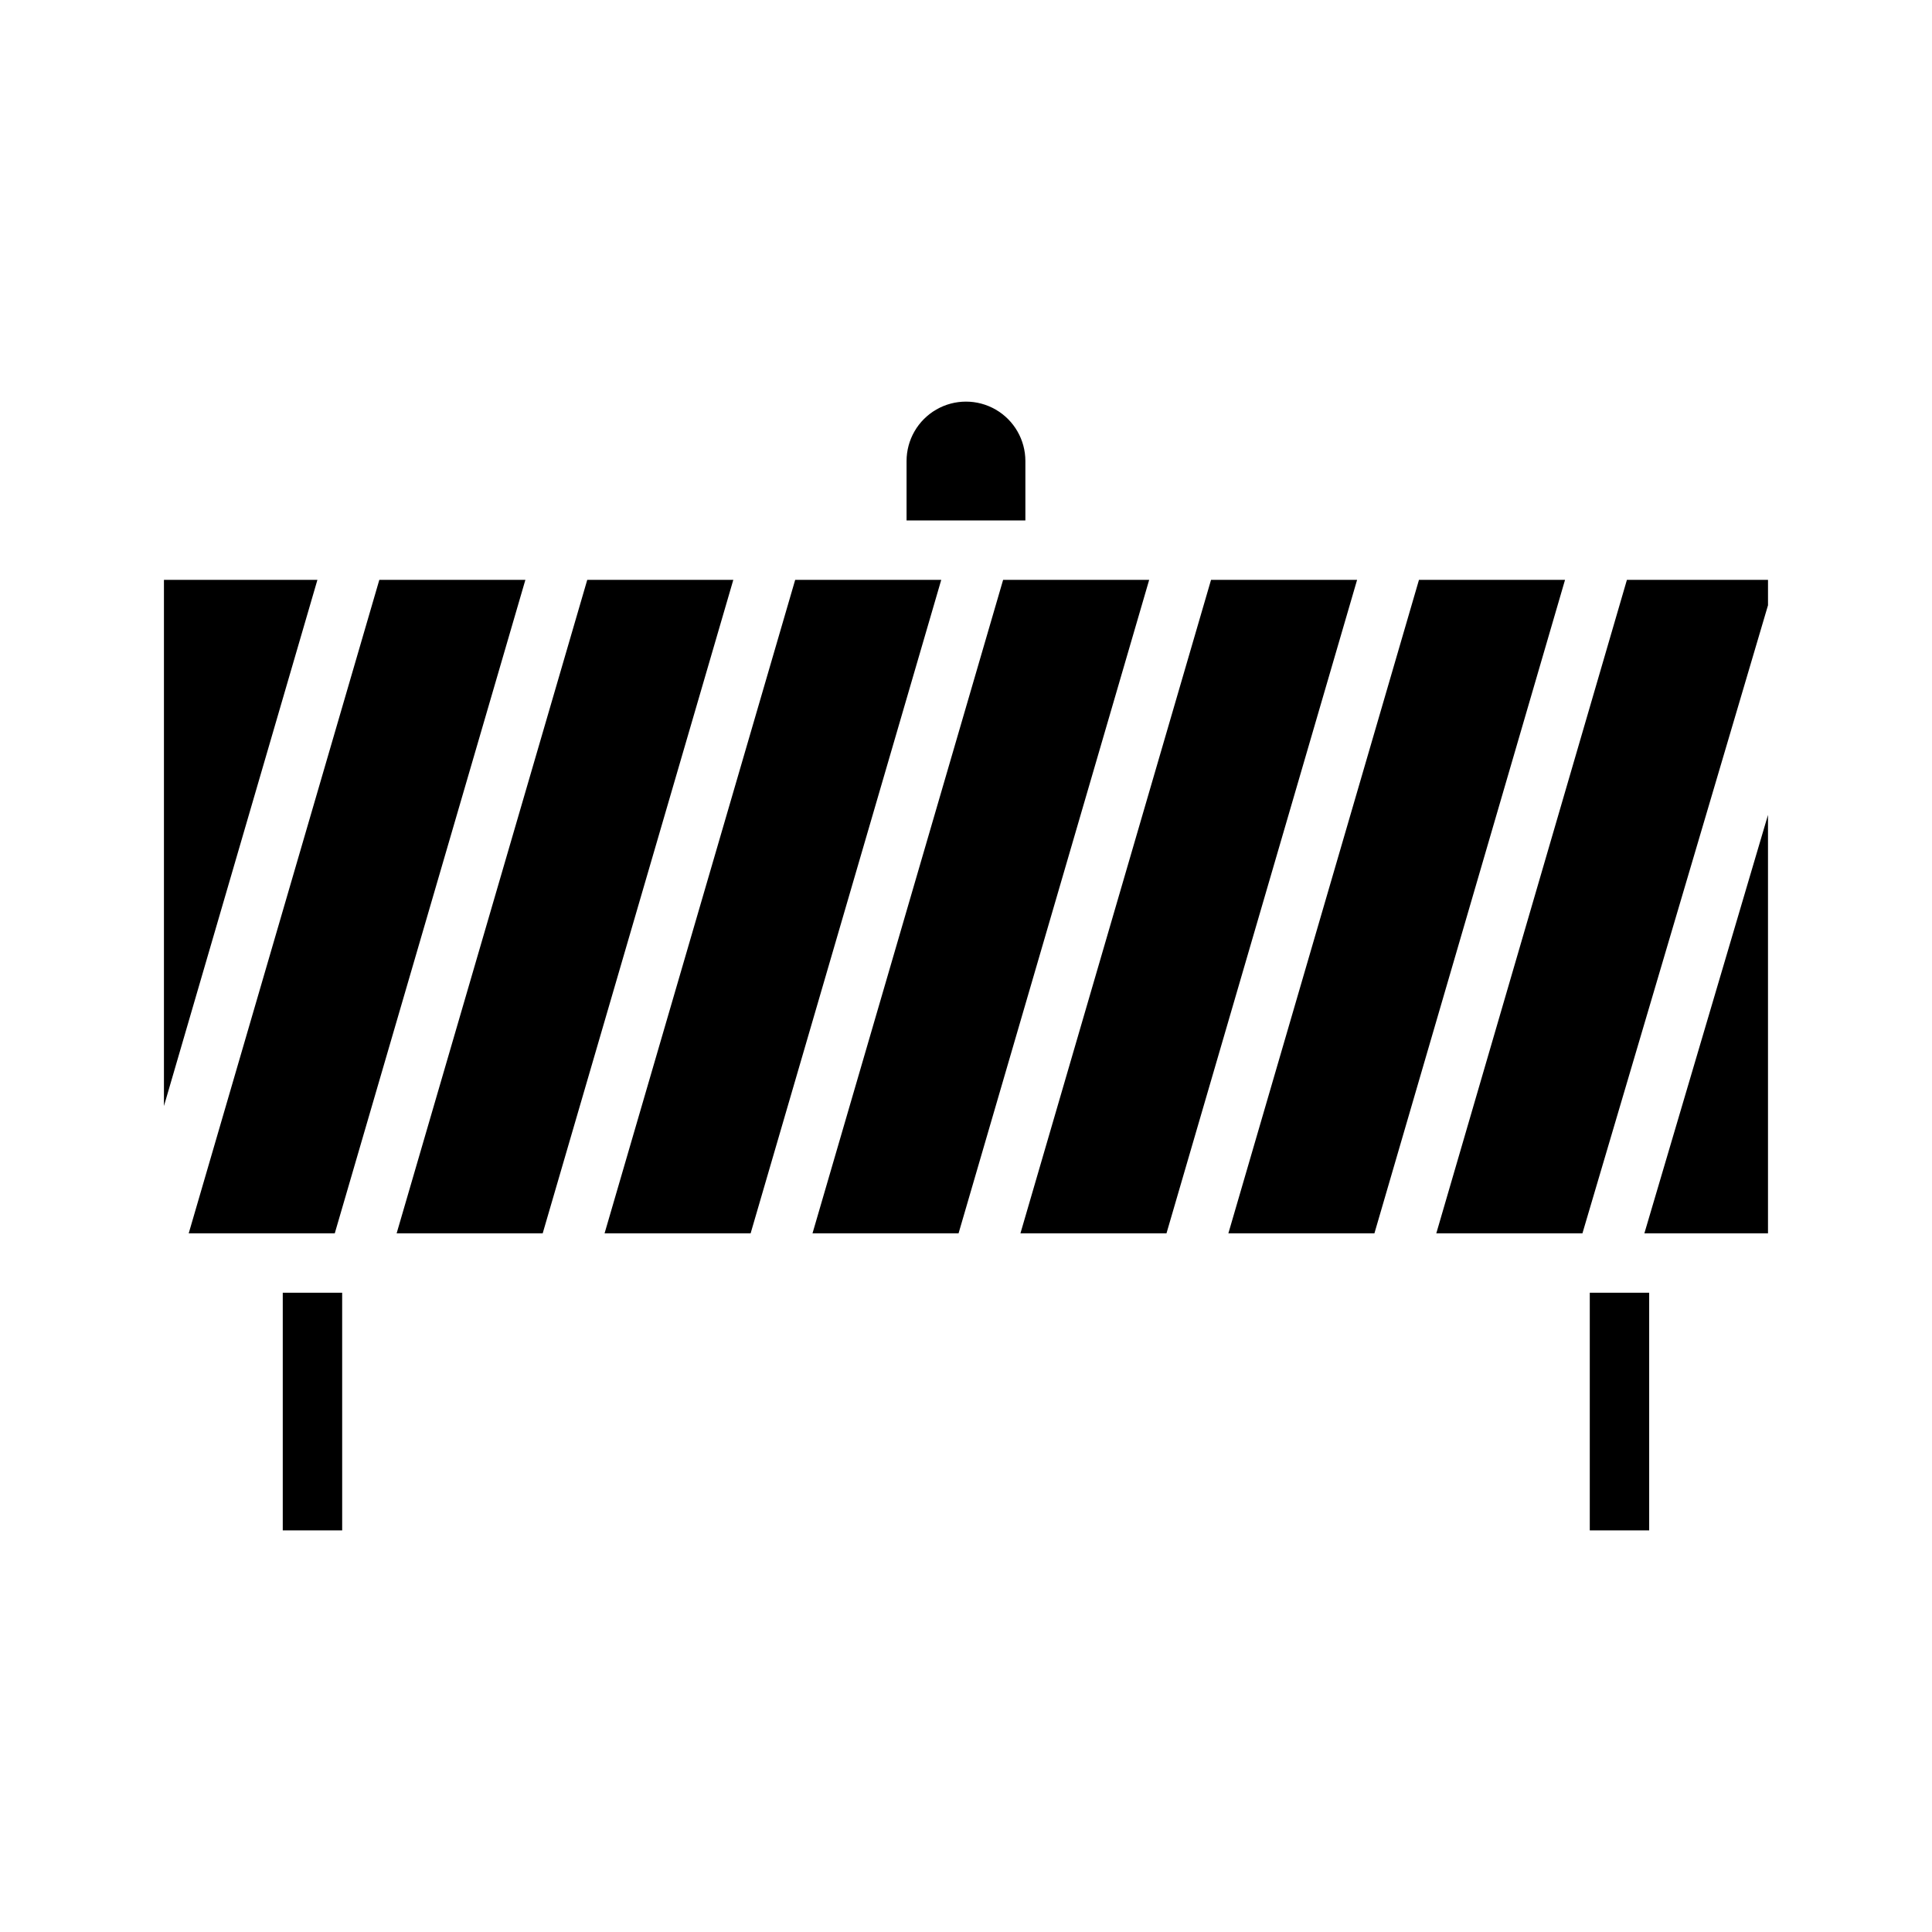 <?xml version="1.0" encoding="UTF-8"?>
<!-- Uploaded to: SVG Repo, www.svgrepo.com, Generator: SVG Repo Mixer Tools -->
<svg fill="#000000" width="800px" height="800px" version="1.1" viewBox="144 144 512 512" xmlns="http://www.w3.org/2000/svg">
 <path d="m612.54 304.4-49.18 166.45h-38.727l50.516-173.18h37.391zm-143.01 166.45 50.512-173.18h38.707l-50.516 173.18zm-55.105 0 50.512-173.18h38.707l-50.516 173.18zm-55.105 0 50.516-173.18h38.707l-50.516 173.18zm-55.105 0 50.516-173.18h38.707l-50.516 173.18zm-55.105 0 50.516-173.18h38.707l-50.516 173.18zm-38.043 0h-17.059l50.516-173.18h38.707l-50.516 173.18zm173.18-204.67c0-5.625 3-10.824 7.871-13.637s10.875-2.812 15.746 0 7.871 8.012 7.871 13.637v15.742h-31.488zm-156.13 31.488-40.672 139.45v-139.45zm6.562 251.9h-15.746v-62.977h15.742zm346.37 0h-15.742v-62.977h15.742zm7.871-78.719h-9.145l32.762-110.89v110.89z"/>
</svg>